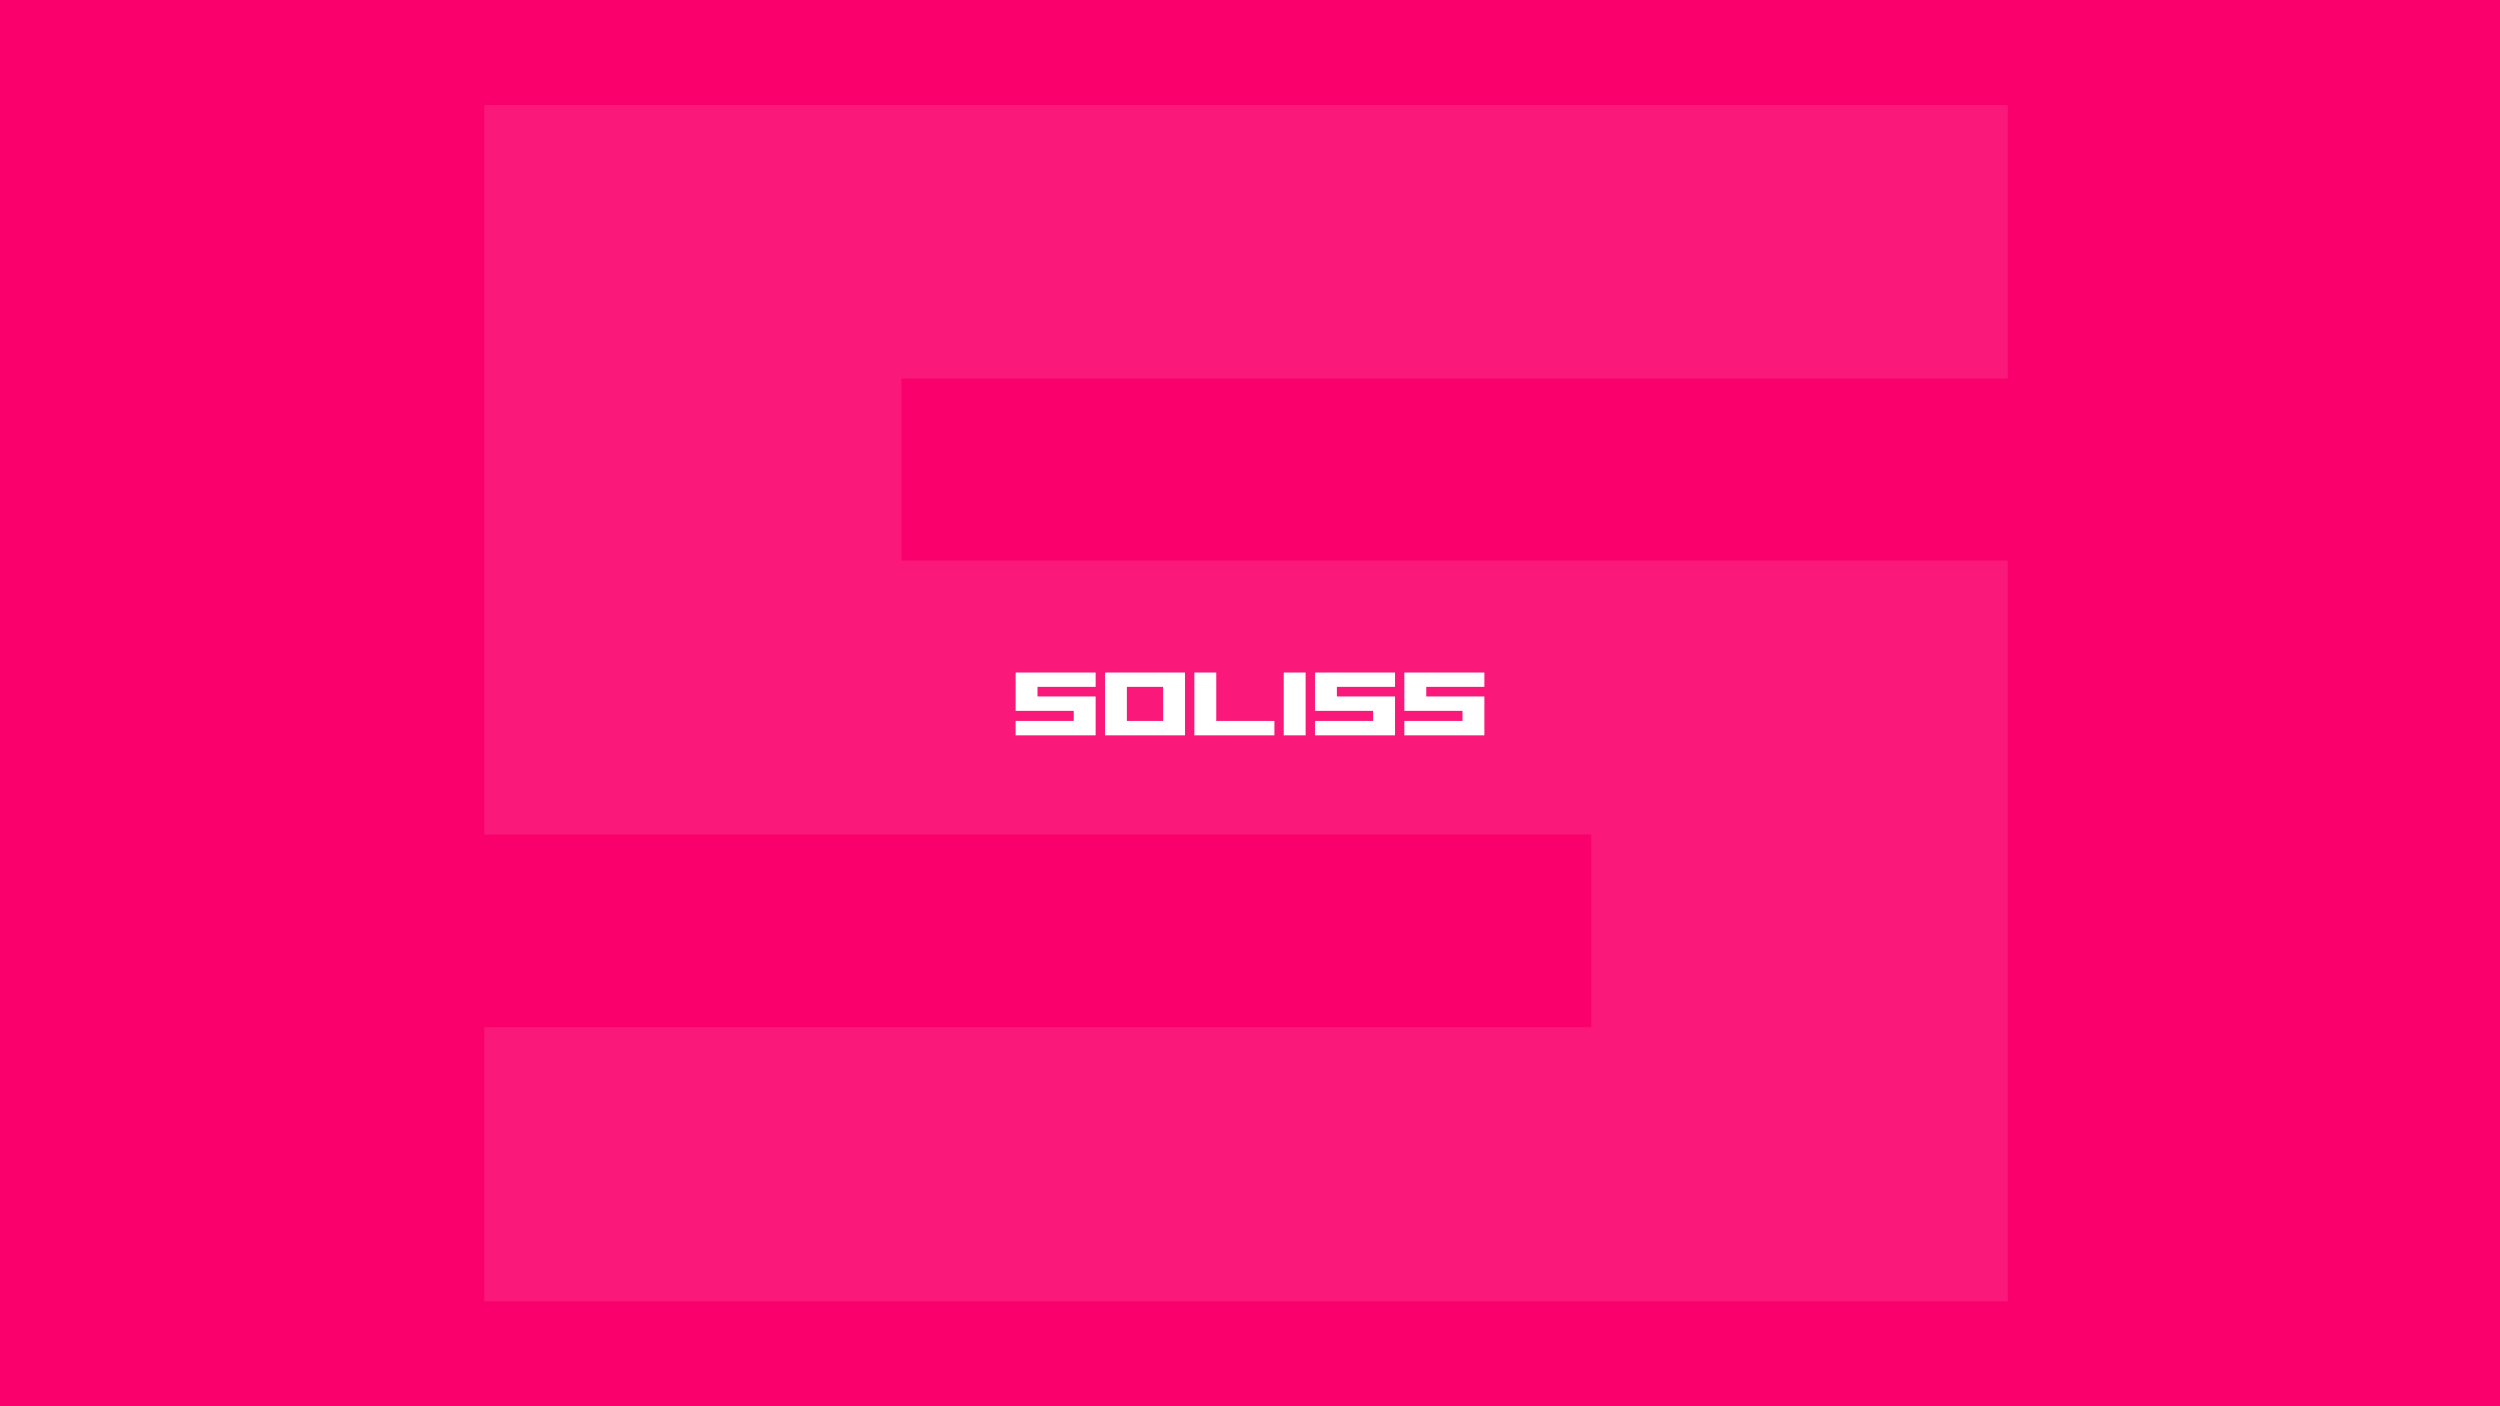 <?xml version='1.0' encoding='ASCII' standalone='yes'?>
<svg xmlns="http://www.w3.org/2000/svg" xmlns:xlink="http://www.w3.org/1999/xlink" version="1.1" width="1920.0px" viewBox="0 0 1920.0 1080.0" height="1080.0px">
  <g>
    <g>
      <defs/>
      <rect fill="#FA006C" height="1080px" width="1920px" x="0" y="0"/>
    </g>
    <g transform="translate(778.5, 514.5) scale(1 1)"><g>
    <g transform="translate(0, 0) scale(1.5 1.5)"><path d="M1 1.328C14.658 1.328 28.314 1.328 41.973 1.328C41.973 3.779 41.973 6.233 41.973 8.684C32.049 8.684 22.126 8.684 12.2 8.684C12.2 10.315 12.2 11.944 12.2 13.576C22.123 13.579 32.049 13.576 41.973 13.579C41.973 20.219 41.973 26.86 41.973 33.501C28.314 33.501 14.658 33.501 1 33.501C1 31.045 1 28.586 1 26.13C10.918 26.13 20.837 26.13 30.756 26.13C30.756 24.404 30.756 22.675 30.756 20.949C20.837 20.949 10.918 20.949 1 20.949C1 14.408 1 7.869 1 1.328Z" fill="white"/>
<path d="M46.758 1.328C60.416 1.328 74.075 1.328 87.733 1.328C87.731 12.054 87.736 22.777 87.733 33.501C74.075 33.501 60.416 33.503 46.758 33.501C46.761 22.777 46.761 12.052 46.758 1.328ZM57.961 8.684C57.961 14.5 57.961 20.314 57.961 26.13C64.147 26.13 70.332 26.13 76.519 26.13C76.516 20.314 76.516 14.5 76.516 8.684C70.33 8.684 64.147 8.684 57.961 8.684Z" fill="white"/>
<path d="M92.519 1.328C96.254 1.328 99.986 1.328 103.721 1.328C103.721 9.596 103.721 17.863 103.721 26.13C113.644 26.133 123.568 26.13 133.494 26.13C133.491 28.586 133.494 31.045 133.494 33.501C119.835 33.501 106.177 33.501 92.521 33.501C92.519 22.777 92.521 12.054 92.519 1.328Z" fill="white"/>
<path d="M138.279 1.328C142.014 1.328 145.747 1.328 149.481 1.328C149.479 12.054 149.481 22.777 149.479 33.501C145.747 33.501 142.014 33.501 138.279 33.501C138.279 22.777 138.279 12.052 138.279 1.328Z" fill="white"/>
<path d="M154.267 1.328C167.93 1.328 181.593 1.328 195.256 1.328C195.254 3.779 195.256 6.233 195.256 8.684C185.331 8.684 175.407 8.684 165.484 8.684C165.484 10.315 165.481 11.947 165.484 13.576C175.407 13.576 185.331 13.576 195.256 13.576C195.256 20.219 195.256 26.86 195.256 33.501C181.593 33.501 167.93 33.501 154.267 33.501C154.264 31.045 154.269 28.589 154.267 26.13C164.19 26.128 174.116 26.13 184.039 26.13C184.037 24.401 184.039 22.675 184.039 20.949C174.114 20.949 164.19 20.949 154.267 20.949C154.267 14.408 154.267 7.869 154.267 1.328Z" fill="white"/>
<path d="M200.027 1.328C213.686 1.328 227.342 1.328 241 1.328C241 3.779 241 6.233 241 8.684C231.081 8.684 221.163 8.684 211.244 8.684C211.242 10.313 211.242 11.944 211.244 13.576C221.163 13.576 231.081 13.579 241 13.576C241 20.217 241 26.86 241 33.501C227.342 33.501 213.686 33.501 200.027 33.501C200.027 31.045 200.027 28.586 200.027 26.13C209.951 26.13 219.877 26.13 229.8 26.13C229.8 24.404 229.8 22.675 229.8 20.949C219.874 20.949 209.951 20.949 200.027 20.949C200.027 14.408 200.027 7.869 200.027 1.328Z" fill="white"/>
</g>
  </g>
</g>
    <g transform="translate(173.5, -240.0) scale(1 1)"><g>
    <g transform="translate(0, 0) scale(13 13)" opacity="0.1"><path d="M15.266 24.668C45.267 24.668 75.264 24.668 105.266 24.668C105.266 30.052 105.266 35.441 105.266 40.825C83.479 40.825 61.692 40.825 39.905 40.825C39.9 44.403 39.9 47.987 39.905 51.571C61.692 51.571 83.479 51.576 105.266 51.571C105.266 66.157 105.266 80.749 105.266 95.335C75.264 95.335 45.267 95.335 15.266 95.335C15.266 89.941 15.266 84.541 15.266 79.147C37.063 79.147 58.866 79.147 80.664 79.147C80.664 75.355 80.664 71.557 80.664 67.765C58.861 67.765 37.063 67.765 15.266 67.765C15.266 53.398 15.266 39.035 15.266 24.668Z" fill="white"/>
</g>
  </g>
</g>
  </g>
</svg>
